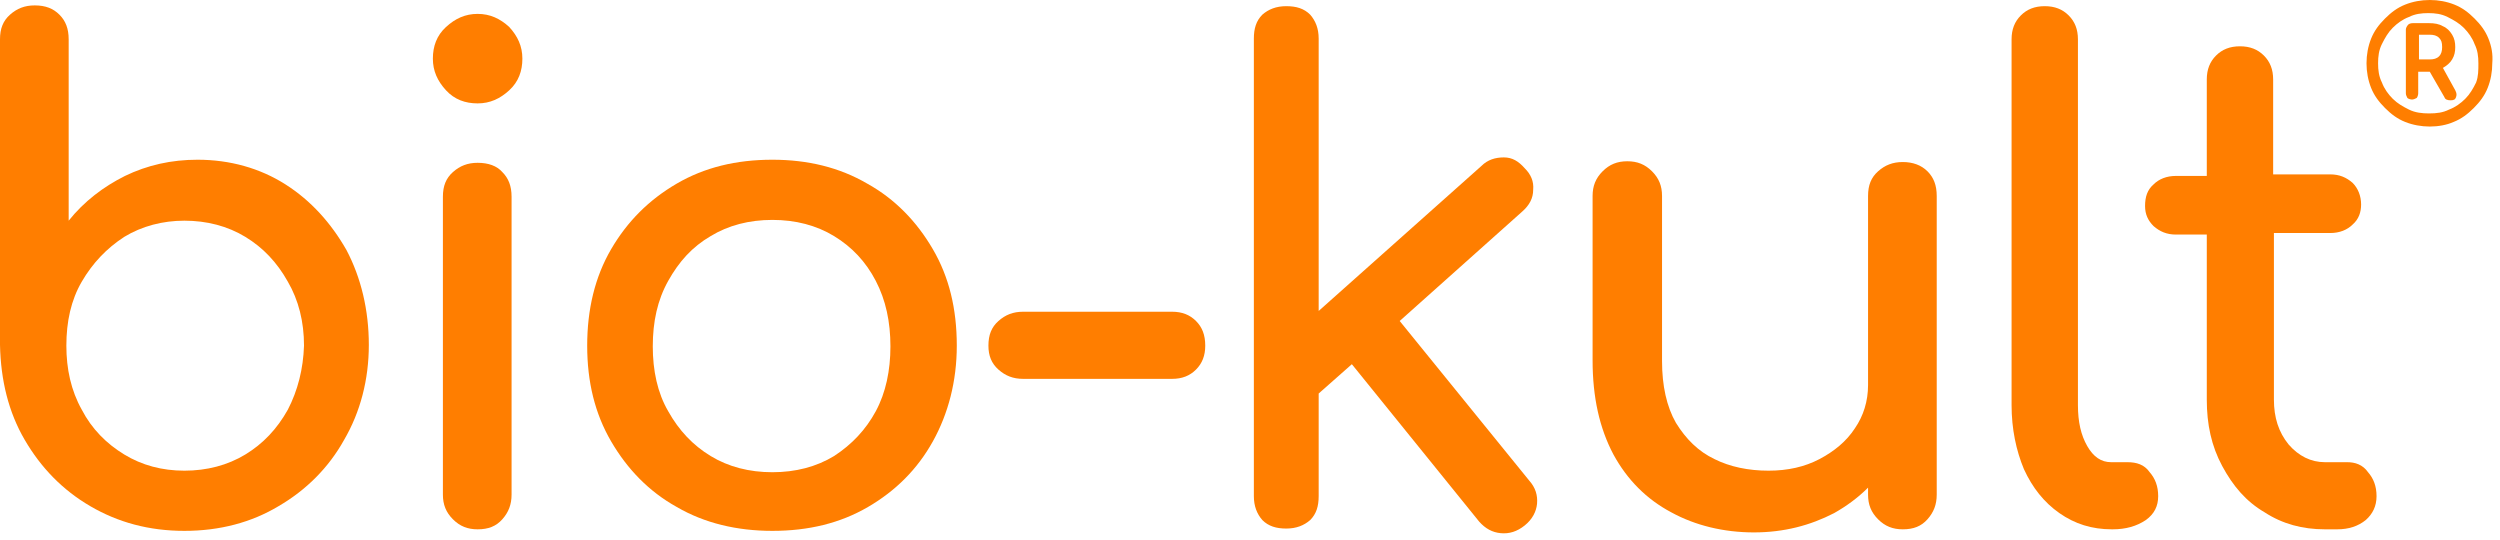 <svg width="324" height="70" viewBox="0 0 324 70" fill="none" xmlns="http://www.w3.org/2000/svg">
<path d="M37 23.9C33.7 21.8 29.8 20.7 25.6 20.7C22.2 20.7 19.1 21.4 16.2 22.8C13.4 24.2 10.9 26.1 8.9 28.6V5.1C8.9 3.7 8.5 2.7 7.7 1.9C6.9 1.1 5.9 0.7 4.5 0.7C3.2 0.7 2.2 1.1 1.3 1.9C0.4 2.7 0 3.7 0 5.1V44.7C0.1 49.3 1.1 53.4 3.2 57C5.3 60.6 8.1 63.5 11.7 65.6C15.3 67.7 19.3 68.8 23.9 68.8C28.5 68.8 32.6 67.7 36.1 65.6C39.7 63.5 42.6 60.6 44.6 57C46.7 53.4 47.8 49.2 47.8 44.7C47.8 40.2 46.8 36 44.9 32.4C42.9 28.9 40.3 26 37 23.9ZM37.3 53.1C35.9 55.6 34.1 57.5 31.8 58.9C29.5 60.3 26.8 61 23.9 61C21 61 18.4 60.3 16.1 58.9C13.8 57.5 11.9 55.6 10.6 53.1C9.2 50.6 8.6 47.8 8.6 44.8C8.6 41.7 9.2 38.9 10.6 36.5C12 34.1 13.8 32.2 16.1 30.7C18.4 29.3 21.1 28.6 23.9 28.6C26.8 28.6 29.5 29.3 31.8 30.7C34.1 32.1 35.9 34 37.3 36.5C38.7 38.9 39.4 41.7 39.4 44.8C39.3 47.8 38.6 50.6 37.3 53.1Z" fill="#FF7E00"/>
<path d="M61.9 21.1C60.6 21.1 59.6 21.5 58.7 22.3C57.8 23.1 57.4 24.1 57.4 25.5V64.1C57.4 65.4 57.8 66.4 58.7 67.3C59.6 68.2 60.6 68.6 61.9 68.6C63.3 68.6 64.3 68.2 65.1 67.3C65.9 66.4 66.3 65.4 66.3 64.1V25.5C66.3 24.1 65.9 23.1 65.1 22.3C64.4 21.5 63.3 21.1 61.9 21.1Z" fill="#FF7E00"/>
<path d="M61.9 1.8C60.3 1.8 59 2.4 57.8 3.5C56.6 4.6 56.1 6 56.1 7.6C56.1 9.2 56.7 10.5 57.8 11.7C58.9 12.9 60.3 13.4 61.9 13.4C63.5 13.4 64.8 12.8 66 11.7C67.2 10.6 67.7 9.2 67.7 7.6C67.7 6 67.1 4.7 66 3.5C64.8 2.4 63.5 1.8 61.9 1.8Z" fill="#FF7E00"/>
<path d="M112.4 23.8C108.8 21.7 104.7 20.7 100.1 20.7C95.4 20.7 91.3 21.7 87.7 23.8C84.1 25.9 81.3 28.7 79.2 32.3C77.1 35.9 76.1 40.1 76.1 44.8C76.1 49.5 77.1 53.6 79.2 57.2C81.3 60.8 84.1 63.7 87.7 65.7C91.3 67.8 95.5 68.8 100.1 68.8C104.8 68.8 108.9 67.8 112.5 65.7C116.1 63.6 118.9 60.8 120.9 57.2C122.9 53.6 124 49.4 124 44.8C124 40 123 35.9 120.9 32.3C118.8 28.7 116 25.8 112.4 23.8ZM113.5 53.3C112.2 55.7 110.4 57.6 108.1 59.1C105.8 60.5 103.1 61.2 100.1 61.2C97.1 61.2 94.4 60.5 92.1 59.1C89.8 57.7 88 55.8 86.6 53.3C85.2 50.9 84.6 48 84.6 44.9C84.6 41.7 85.2 38.9 86.6 36.4C88 33.9 89.7 32 92.1 30.6C94.4 29.2 97.1 28.5 100.1 28.5C103.1 28.5 105.8 29.2 108.1 30.6C110.4 32 112.2 33.9 113.5 36.4C114.8 38.9 115.4 41.7 115.4 44.9C115.4 48 114.8 50.9 113.5 53.3Z" fill="#FF7E00"/>
<path d="M151.9 40.4H132.6C131.3 40.4 130.3 40.8 129.4 41.6C128.5 42.4 128.1 43.4 128.1 44.8C128.1 46.1 128.5 47.1 129.4 47.9C130.3 48.7 131.3 49.1 132.6 49.1H151.9C153.2 49.1 154.2 48.7 155 47.9C155.8 47.1 156.2 46.1 156.2 44.8C156.2 43.4 155.8 42.4 155 41.6C154.2 40.8 153.2 40.4 151.9 40.4Z" fill="#FF7E00"/>
<path d="M181.4 41.6L197.3 27.4C198.2 26.6 198.7 25.7 198.7 24.6C198.8 23.5 198.4 22.6 197.6 21.8C196.8 20.9 196 20.4 194.9 20.4C193.8 20.4 192.8 20.7 192 21.5L170.9 40.3V5C170.9 3.7 170.5 2.7 169.8 1.9C169 1.1 168 0.8 166.7 0.8C165.4 0.8 164.4 1.2 163.6 1.9C162.8 2.7 162.5 3.7 162.5 5V64.3C162.5 65.6 162.9 66.6 163.6 67.4C164.4 68.2 165.4 68.5 166.7 68.5C168 68.5 169 68.1 169.8 67.4C170.6 66.6 170.9 65.6 170.9 64.3V51L175.2 47.2L191.7 67.6C192.5 68.5 193.4 69 194.5 69.1C195.6 69.2 196.6 68.9 197.6 68.1C198.6 67.3 199.1 66.3 199.2 65.3C199.3 64.2 199 63.2 198.2 62.3L181.4 41.6Z" fill="#FF7E00"/>
<path d="M246.6 21C245.3 21 244.3 21.4 243.4 22.2C242.5 23 242.1 24 242.1 25.4V49.9C242.1 52 241.5 53.9 240.4 55.5C239.3 57.2 237.7 58.5 235.8 59.5C233.9 60.5 231.7 61 229.2 61C226.6 61 224.2 60.5 222.2 59.5C220.1 58.5 218.5 56.9 217.2 54.8C216 52.7 215.4 50 215.4 46.8V25.4C215.4 24.1 215 23.1 214.1 22.2C213.2 21.3 212.2 20.9 210.9 20.9C209.6 20.9 208.6 21.3 207.7 22.2C206.8 23.1 206.4 24.1 206.4 25.4V46.7C206.4 51.5 207.3 55.5 209.1 58.9C210.9 62.2 213.4 64.7 216.6 66.4C219.7 68.1 223.4 69 227.3 69C231.2 69 234.6 68.1 237.7 66.5C239.3 65.6 240.8 64.5 242.1 63.2V64.1C242.1 65.4 242.5 66.4 243.4 67.3C244.3 68.2 245.3 68.6 246.6 68.6C248 68.6 249 68.2 249.8 67.3C250.6 66.4 251 65.4 251 64.1V25.4C251 24 250.6 23 249.8 22.2C249 21.4 247.9 21 246.6 21Z" fill="#FF7E00"/>
<path d="M275.7 59.9H273.6C272.3 59.9 271.3 59.2 270.5 57.8C269.7 56.4 269.3 54.7 269.3 52.5V5.1C269.3 3.8 268.9 2.8 268.1 2C267.3 1.2 266.3 0.8 265 0.8C263.7 0.8 262.7 1.2 261.9 2C261.1 2.8 260.7 3.8 260.7 5.1V52.5C260.7 55.6 261.3 58.4 262.3 60.8C263.4 63.2 264.9 65.1 266.9 66.5C268.9 67.9 271.1 68.6 273.7 68.6H273.8C275.5 68.6 276.9 68.2 278.1 67.4C279.2 66.6 279.7 65.6 279.7 64.3C279.7 63 279.3 62 278.6 61.2C277.9 60.2 276.9 59.9 275.7 59.9Z" fill="#FF7E00"/>
<path d="M304.2 59.9H301.3C299.5 59.9 297.9 59.1 296.6 57.6C295.3 56 294.7 54.1 294.7 51.8V30.2H302C303.2 30.2 304.2 29.8 304.9 29.1C305.7 28.4 306 27.5 306 26.5C306 25.4 305.6 24.4 304.9 23.7C304.1 23 303.2 22.6 302 22.6H294.6V10.3C294.6 9 294.2 8 293.4 7.2C292.6 6.4 291.6 6 290.3 6C289 6 288 6.4 287.2 7.2C286.4 8 286 9 286 10.3V22.8H282C280.8 22.8 279.8 23.2 279.1 23.9C278.3 24.6 278 25.5 278 26.7C278 27.8 278.4 28.6 279.1 29.3C279.9 30 280.8 30.4 282 30.4H286V51.8C286 55 286.6 57.8 288 60.4C289.4 63 291.1 65 293.5 66.4C295.8 67.9 298.4 68.6 301.3 68.6H302.9C304.4 68.6 305.6 68.2 306.6 67.4C307.5 66.6 308 65.6 308 64.3C308 63 307.6 62 306.9 61.2C306.2 60.2 305.2 59.9 304.2 59.9Z" fill="#FF7E00"/>
<path d="M316.6 8.8C317.1 8.5 317.5 8.2 317.8 7.7C318.1 7.2 318.2 6.7 318.2 6.1C318.2 5.5 318.1 5 317.8 4.5C317.5 4 317.1 3.6 316.6 3.4C316.1 3.1 315.5 3 314.8 3H312.7C312.4 3 312.2 3.1 312.1 3.2C312 3.3 311.8 3.6 311.8 3.8V12.1C311.8 12.3 311.9 12.5 312 12.7C312.1 12.8 312.4 12.9 312.6 12.9C312.8 12.9 313 12.8 313.2 12.7C313.3 12.6 313.4 12.3 313.4 12.1V9.3H314.8C314.9 9.3 314.9 9.3 314.9 9.3L316.8 12.6C316.9 12.9 317.2 13 317.6 13C318 13 318.2 12.9 318.3 12.6C318.4 12.3 318.4 12.1 318.2 11.7L316.6 8.8ZM313.5 4.5H314.9C315.4 4.5 315.8 4.6 316.1 4.9C316.4 5.2 316.5 5.5 316.5 6.1C316.5 6.6 316.4 7 316.1 7.3C315.8 7.6 315.4 7.7 314.9 7.7H313.5V4.5Z" fill="#FF7E00"/>
<path d="M322.5 5C322.1 4 321.5 3.2 320.7 2.4C319.9 1.6 319.1 1 318.1 0.6C317.1 0.2 316 0 314.9 0C313.8 0 312.7 0.2 311.7 0.6C310.7 1 309.9 1.6 309.1 2.4C308.3 3.2 307.7 4 307.3 5C306.9 6 306.7 7.1 306.7 8.2C306.7 9.3 306.9 10.4 307.3 11.4C307.7 12.4 308.3 13.2 309.1 14C309.9 14.8 310.7 15.4 311.7 15.8C312.7 16.2 313.8 16.4 314.9 16.4C316 16.4 317.1 16.2 318 15.8C319 15.4 319.8 14.8 320.6 14C321.4 13.2 322 12.4 322.4 11.4C322.8 10.4 323 9.3 323 8.2C323.1 7 322.9 6 322.5 5ZM320.9 10.7C320.5 11.5 320.1 12.2 319.5 12.8C318.9 13.4 318.2 13.9 317.4 14.2C316.6 14.6 315.8 14.7 314.8 14.7C313.9 14.7 313 14.6 312.2 14.2C311.4 13.8 310.7 13.4 310.1 12.8C309.5 12.2 309 11.5 308.7 10.7C308.3 9.9 308.2 9.1 308.2 8.2C308.2 7.3 308.3 6.5 308.7 5.7C309.1 4.9 309.5 4.2 310.1 3.6C310.7 3 311.4 2.5 312.2 2.2C313 1.8 313.8 1.7 314.7 1.7C315.6 1.7 316.4 1.8 317.2 2.2C318 2.6 318.7 3 319.3 3.6C319.9 4.2 320.4 4.9 320.7 5.7C321.1 6.5 321.2 7.3 321.2 8.2C321.2 9.1 321.2 9.9 320.9 10.7Z" fill="#FF7E00"/>
</svg>
